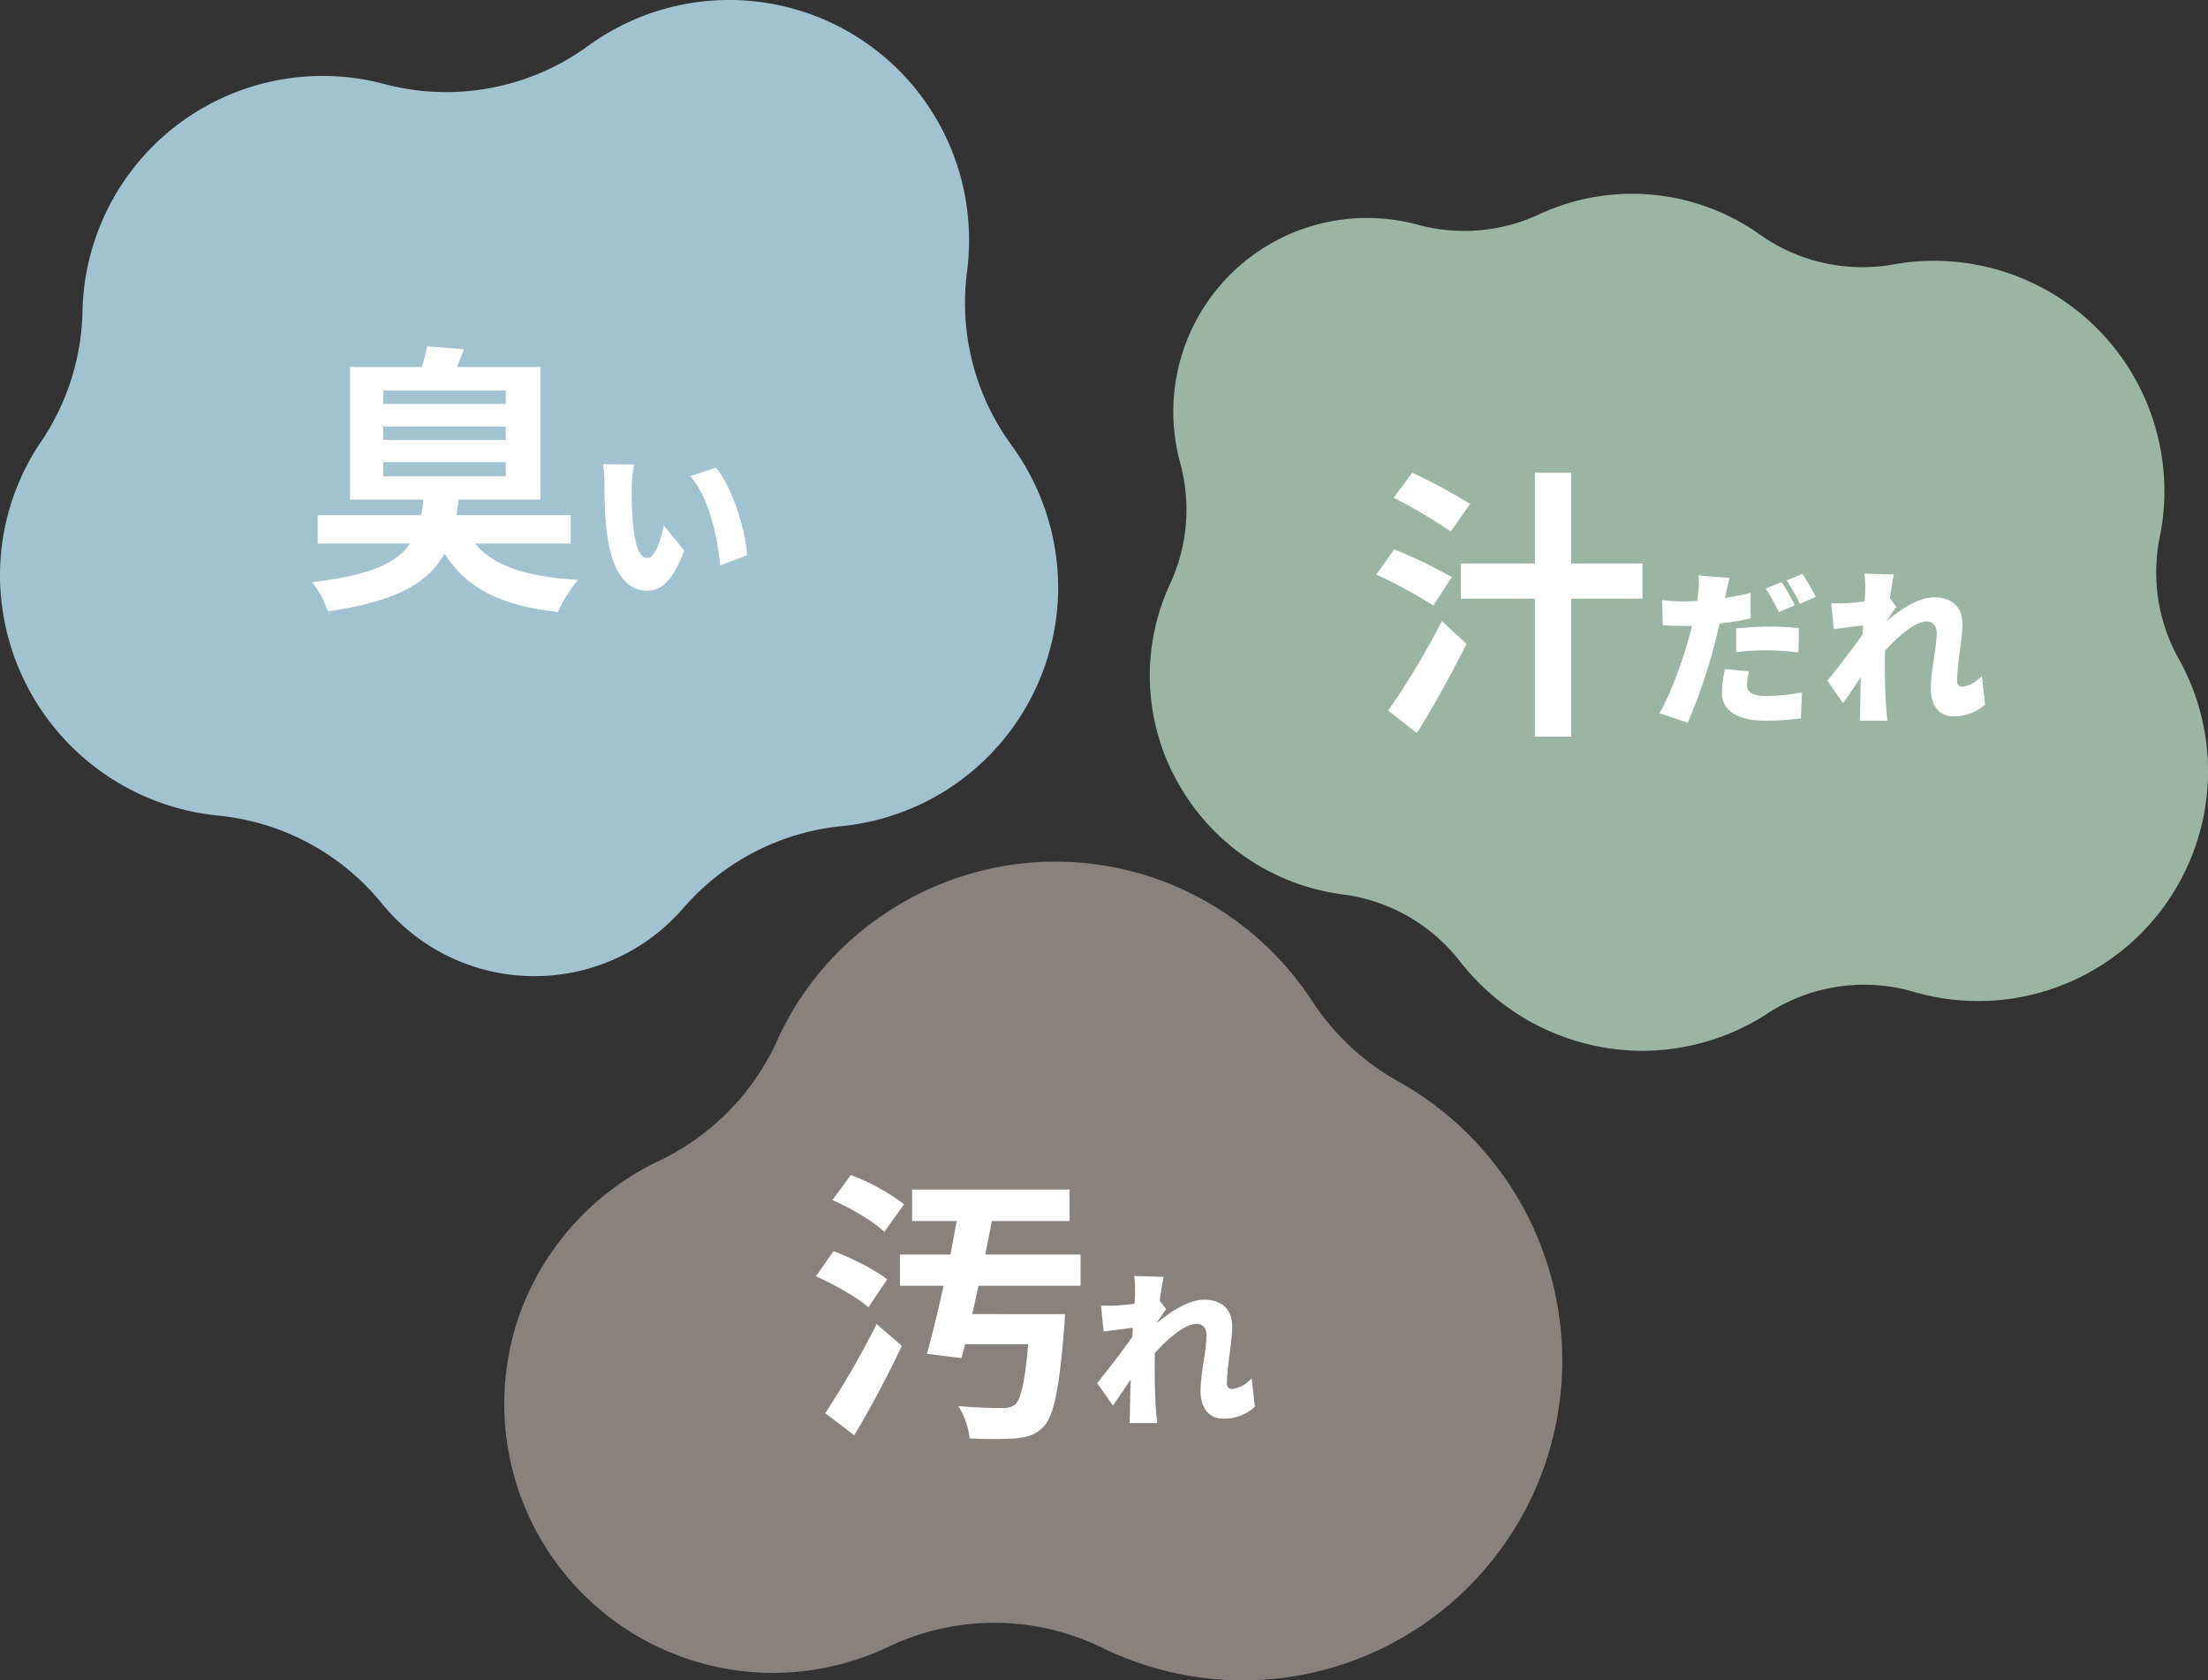 <svg xmlns="http://www.w3.org/2000/svg" xmlns:xlink="http://www.w3.org/1999/xlink" width="443.598" height="337.563" viewBox="0 0 443.598 337.563"><rect x="0" y="0" width="443.598" height="337.563" fill="#333333" stroke="none"/><defs><clipPath id="a"><rect width="212.598" height="196.094" fill="#a0c2d1"/></clipPath><clipPath id="b"><rect width="212.598" height="172.166" fill="#9bb5a3"/></clipPath><clipPath id="c"><rect width="212.598" height="164.469" fill="#89817d"/></clipPath></defs><g transform="translate(-203 -1953.906)"><g transform="translate(203 1953.906)"><g clip-path="url(#a)"><path d="M107.388,196.094a39.388,39.388,0,0,1-26.85-10.523,40.049,40.049,0,0,1-3.855-4.107,48.393,48.393,0,0,0-33.014-17.636A48.6,48.6,0,0,1,0,115.787a47.791,47.791,0,0,1,8.207-27,48.393,48.393,0,0,0,8.366-26.248A48.253,48.253,0,0,1,77.213,16.876,48.344,48.344,0,0,0,89.654,18.5a48.4,48.4,0,0,0,28.428-9.228,48.185,48.185,0,0,1,76.607,38.994,49.061,49.061,0,0,1-.408,6.324A48.4,48.4,0,0,0,203.192,89.4a48.57,48.57,0,0,1,9.367,30.489,48.288,48.288,0,0,1-43.406,46.065,48.4,48.4,0,0,0-31.889,16.492,39.493,39.493,0,0,1-29.876,13.646" fill="#a0c2d1"/></g></g><path d="M16.188-25.023H40.812v2.85H16.188Zm0-7.125H40.812v2.679H16.188Zm0-7.239H40.812v2.679H16.188ZM53.865-8.664v-5.7H30.894c.171-1.026.285-2.052.456-3.135H47.766V-44.118H31.008q.684-1.625,1.368-3.591l-7.353-.57a37.7,37.7,0,0,1-1.083,4.161H9.519V-17.5H24.282c-.114,1.083-.285,2.166-.456,3.135H3.021v5.7H21.6C18.924-4.731,13.509-2.28,1.881-.912A19.056,19.056,0,0,1,5.073,4.959C18.924,2.964,25.365-.855,28.5-6.669,32.946.342,39.786,3.819,51.3,5.073a27.886,27.886,0,0,1,4.047-6.441C45.2-1.938,38.532-4.047,34.6-8.664ZM66.588-24.548l-6.256-.068a19.943,19.943,0,0,1,.306,3.638c0,2.142.034,5.984.374,9.18C61.964-2.584,65.262.816,69.24.816c2.958,0,5.1-2.108,7.446-8.058l-4.114-5.032C72.1-10,70.906-5.78,69.342-5.78c-1.938,0-2.618-3.094-3.026-7.514-.2-2.244-.2-4.454-.2-6.664A31.415,31.415,0,0,1,66.588-24.548Zm16.456.646-5.2,1.7c3.944,4.284,5.576,12.886,6.052,17.952L89.3-6.324C89.028-11.186,86.342-20.026,83.044-23.9Z" transform="translate(263.799 2071.761)" fill="#fff"/><g transform="translate(434 1992.834)"><g clip-path="url(#b)"><path d="M98.925,172.166a46.584,46.584,0,0,1-36.584-17.929A35.552,35.552,0,0,0,38.76,140.749,44.443,44.443,0,0,1,5.643,118.294a43.739,43.739,0,0,1-1.56-39.936,35.547,35.547,0,0,0,2-24.379A38.924,38.924,0,0,1,43.58,4.86,39.235,39.235,0,0,1,53.864,6.217a35.505,35.505,0,0,0,9.324,1.245,35.552,35.552,0,0,0,15-3.317A44.318,44.318,0,0,1,122.52,8.157a35.544,35.544,0,0,0,20.616,6.59,35.455,35.455,0,0,0,6.308-.565,46.281,46.281,0,0,1,53.484,54.687,35.547,35.547,0,0,0,3.8,24.576l.037.067a46.177,46.177,0,0,1-53.3,66.8,35.539,35.539,0,0,0-29.384,4.364c-.906.592-1.849,1.16-2.8,1.689a46.255,46.255,0,0,1-22.354,5.8" fill="#9bb5a3"/></g></g><path d="M20.577-41.781a120.3,120.3,0,0,0-11.628-6.27L5.187-43.035a110.87,110.87,0,0,1,11.457,6.783Zm-3.7,14.706A99.62,99.62,0,0,0,5.3-32.661L1.71-27.588a99.794,99.794,0,0,1,11.457,6.213ZM9.861,4.275c3.42-5.529,7.011-12.027,9.975-17.955l-4.959-4.56A151.832,151.832,0,0,1,4.1-.285ZM55.176-29.811H40.869v-18.24h-7.3v18.24H18.7v7.068H33.573v27.7h7.3v-27.7H55.176Zm34.838,6.725a48.528,48.528,0,0,0-2.686-4.624l-3.2,1.292a37.926,37.926,0,0,1,2.686,4.692ZM85.8-21.42c-.612-1.19-1.8-3.4-2.652-4.658l-3.2,1.292a46.063,46.063,0,0,1,2.618,4.726ZM74-12a51.432,51.432,0,0,1,6.664-.374,48.881,48.881,0,0,1,5.848.442l.1-4.9c-2.04-.2-4.08-.306-5.95-.306-2.21,0-4.726.17-6.664.374Zm2.924-11.9c-1.7.408-3.434.748-5.168,1.02l.136-.578c.17-.782.51-2.414.782-3.468L66.452-27.4a18.337,18.337,0,0,1-.1,3.774,12.06,12.06,0,0,1-.2,1.36c-.884.034-1.8.068-2.686.068a35.036,35.036,0,0,1-4.352-.272l.136,5.066c1.156.068,2.448.136,4.182.136.544,0,1.122,0,1.7-.034-.17.782-.408,1.6-.612,2.38C63.256-10.234,60.6-3.06,58.6.272l5.678,1.9A111.782,111.782,0,0,0,69.648-13.5c.34-1.326.68-2.822,1.02-4.25A54.464,54.464,0,0,0,76.924-18.8ZM71.756-8.6a23.866,23.866,0,0,0-.612,4.794c0,3.434,2.958,5.576,8.84,5.576a55.41,55.41,0,0,0,7.038-.476l.2-5.2a42.709,42.709,0,0,1-7.208.714c-2.958,0-3.842-.884-3.842-2.278a12.229,12.229,0,0,1,.442-2.686Zm51.612,1.36a6.447,6.447,0,0,1-3.91,2.176A1.014,1.014,0,0,1,118.4-6.222c0-3.536,1.054-8.024,1.054-11.56,0-2.89-1.734-5.236-5.644-5.236-3.162,0-6.8,2.448-9.452,4.658v-.1c.612-.884,1.394-2.074,1.836-2.652l-1.292-1.7c.272-2.04.544-3.74.782-4.794l-5.916-.17a18.341,18.341,0,0,1,.17,3.3c0,.34-.034,1.19-.1,2.244-1.258.2-2.482.306-3.4.374-1.394.068-2.244.068-3.332.034l.51,5.2c1.8-.238,4.148-.544,5.882-.748l-.1,1.8c-2.006,2.89-5.168,6.97-7.072,9.316l3.162,4.488c.918-1.258,2.278-3.332,3.57-5.2-.068,2.142-.1,3.91-.136,5.95,0,.544-.034,1.938-.1,2.788H104.4c-.1-.816-.238-2.278-.272-2.89-.238-3.23-.238-6.528-.238-9.078,0-.68,0-1.394.034-2.108,2.584-2.856,6.018-5.848,8.33-5.848,1.258,0,2.04.816,2.04,2.312,0,2.958-1.19,7.548-1.19,11.152,0,3.536,1.8,5.576,4.488,5.576a9.3,9.3,0,0,0,6.426-2.38Z" transform="translate(477.799 2096.917)" fill="#fff"/><g transform="translate(304.299 2127)"><g clip-path="url(#c)"><path d="M148.354,164.469a63.943,63.943,0,0,1-22.521-4.1c-1.923-.721-3.834-1.544-5.68-2.446a49.372,49.372,0,0,0-42.92-.215A54.355,54.355,0,0,1,54,162.973,54.042,54.042,0,0,1,3.439,89.992,54.7,54.7,0,0,1,31.056,60.129,49.368,49.368,0,0,0,54.828,35.955,60.334,60.334,0,0,1,76.114,10.7,61.385,61.385,0,0,1,132.361,3.93a61.992,61.992,0,0,1,29.948,24.059,49.373,49.373,0,0,0,17.419,16.222A64.227,64.227,0,0,1,184.542,153.3a64.065,64.065,0,0,1-36.182,11.173Z" fill="#89817d"/></g></g><path d="M19.551-42.18A42.291,42.291,0,0,0,8.835-48.051l-3.7,5.016c3.648,1.6,8.322,4.332,10.431,6.384Zm-3.42,15.105c-2.337-1.938-7.182-4.332-10.773-5.7L1.824-27.7c3.648,1.6,8.322,4.218,10.545,6.213ZM9.519,4.218c3.306-5.472,6.726-11.97,9.576-17.955l-5.073-4.389A178.436,178.436,0,0,1,3.7-.228ZM55-25.821v-6.27H35.853c.456-2.28.912-4.56,1.311-6.726H52.782v-6.327H21.147v6.327H30.1c-.4,2.166-.8,4.446-1.254,6.726H18.7v6.27h8.778c-1.14,5.073-2.28,9.918-3.363,13.68l6.954.855.741-2.793H44.46c-.627,7.524-1.482,11.172-2.622,12.141a3.947,3.947,0,0,1-2.622.684c-1.6,0-5.244-.057-8.778-.4a15.894,15.894,0,0,1,2.28,6.5,80.652,80.652,0,0,0,9.177,0c2.394-.228,4.161-.741,5.7-2.394,2-2.109,3.135-7.467,4.1-19.836.114-.912.171-2.736.171-2.736H33.231c.4-1.824.855-3.762,1.254-5.7ZM89.368-7.242a6.447,6.447,0,0,1-3.91,2.176A1.014,1.014,0,0,1,84.4-6.222c0-3.536,1.054-8.024,1.054-11.56,0-2.89-1.734-5.236-5.644-5.236-3.162,0-6.8,2.448-9.452,4.658v-.1c.612-.884,1.394-2.074,1.836-2.652l-1.292-1.7c.272-2.04.544-3.74.782-4.794l-5.916-.17a18.341,18.341,0,0,1,.17,3.3c0,.34-.034,1.19-.1,2.244-1.258.2-2.482.306-3.4.374-1.394.068-2.244.068-3.332.034l.51,5.2c1.8-.238,4.148-.544,5.882-.748l-.1,1.8c-2.006,2.89-5.168,6.97-7.072,9.316l3.162,4.488c.918-1.258,2.278-3.332,3.57-5.2-.068,2.142-.1,3.91-.136,5.95,0,.544-.034,1.938-.1,2.788H70.4c-.1-.816-.238-2.278-.272-2.89-.238-3.23-.238-6.528-.238-9.078,0-.68,0-1.394.034-2.108,2.584-2.856,6.018-5.848,8.33-5.848,1.258,0,2.04.816,2.04,2.312,0,2.958-1.19,7.548-1.19,11.152,0,3.536,1.8,5.576,4.488,5.576A9.3,9.3,0,0,0,90.014-1.5Z" transform="translate(365.098 2238.014)" fill="#fff"/></g></svg>